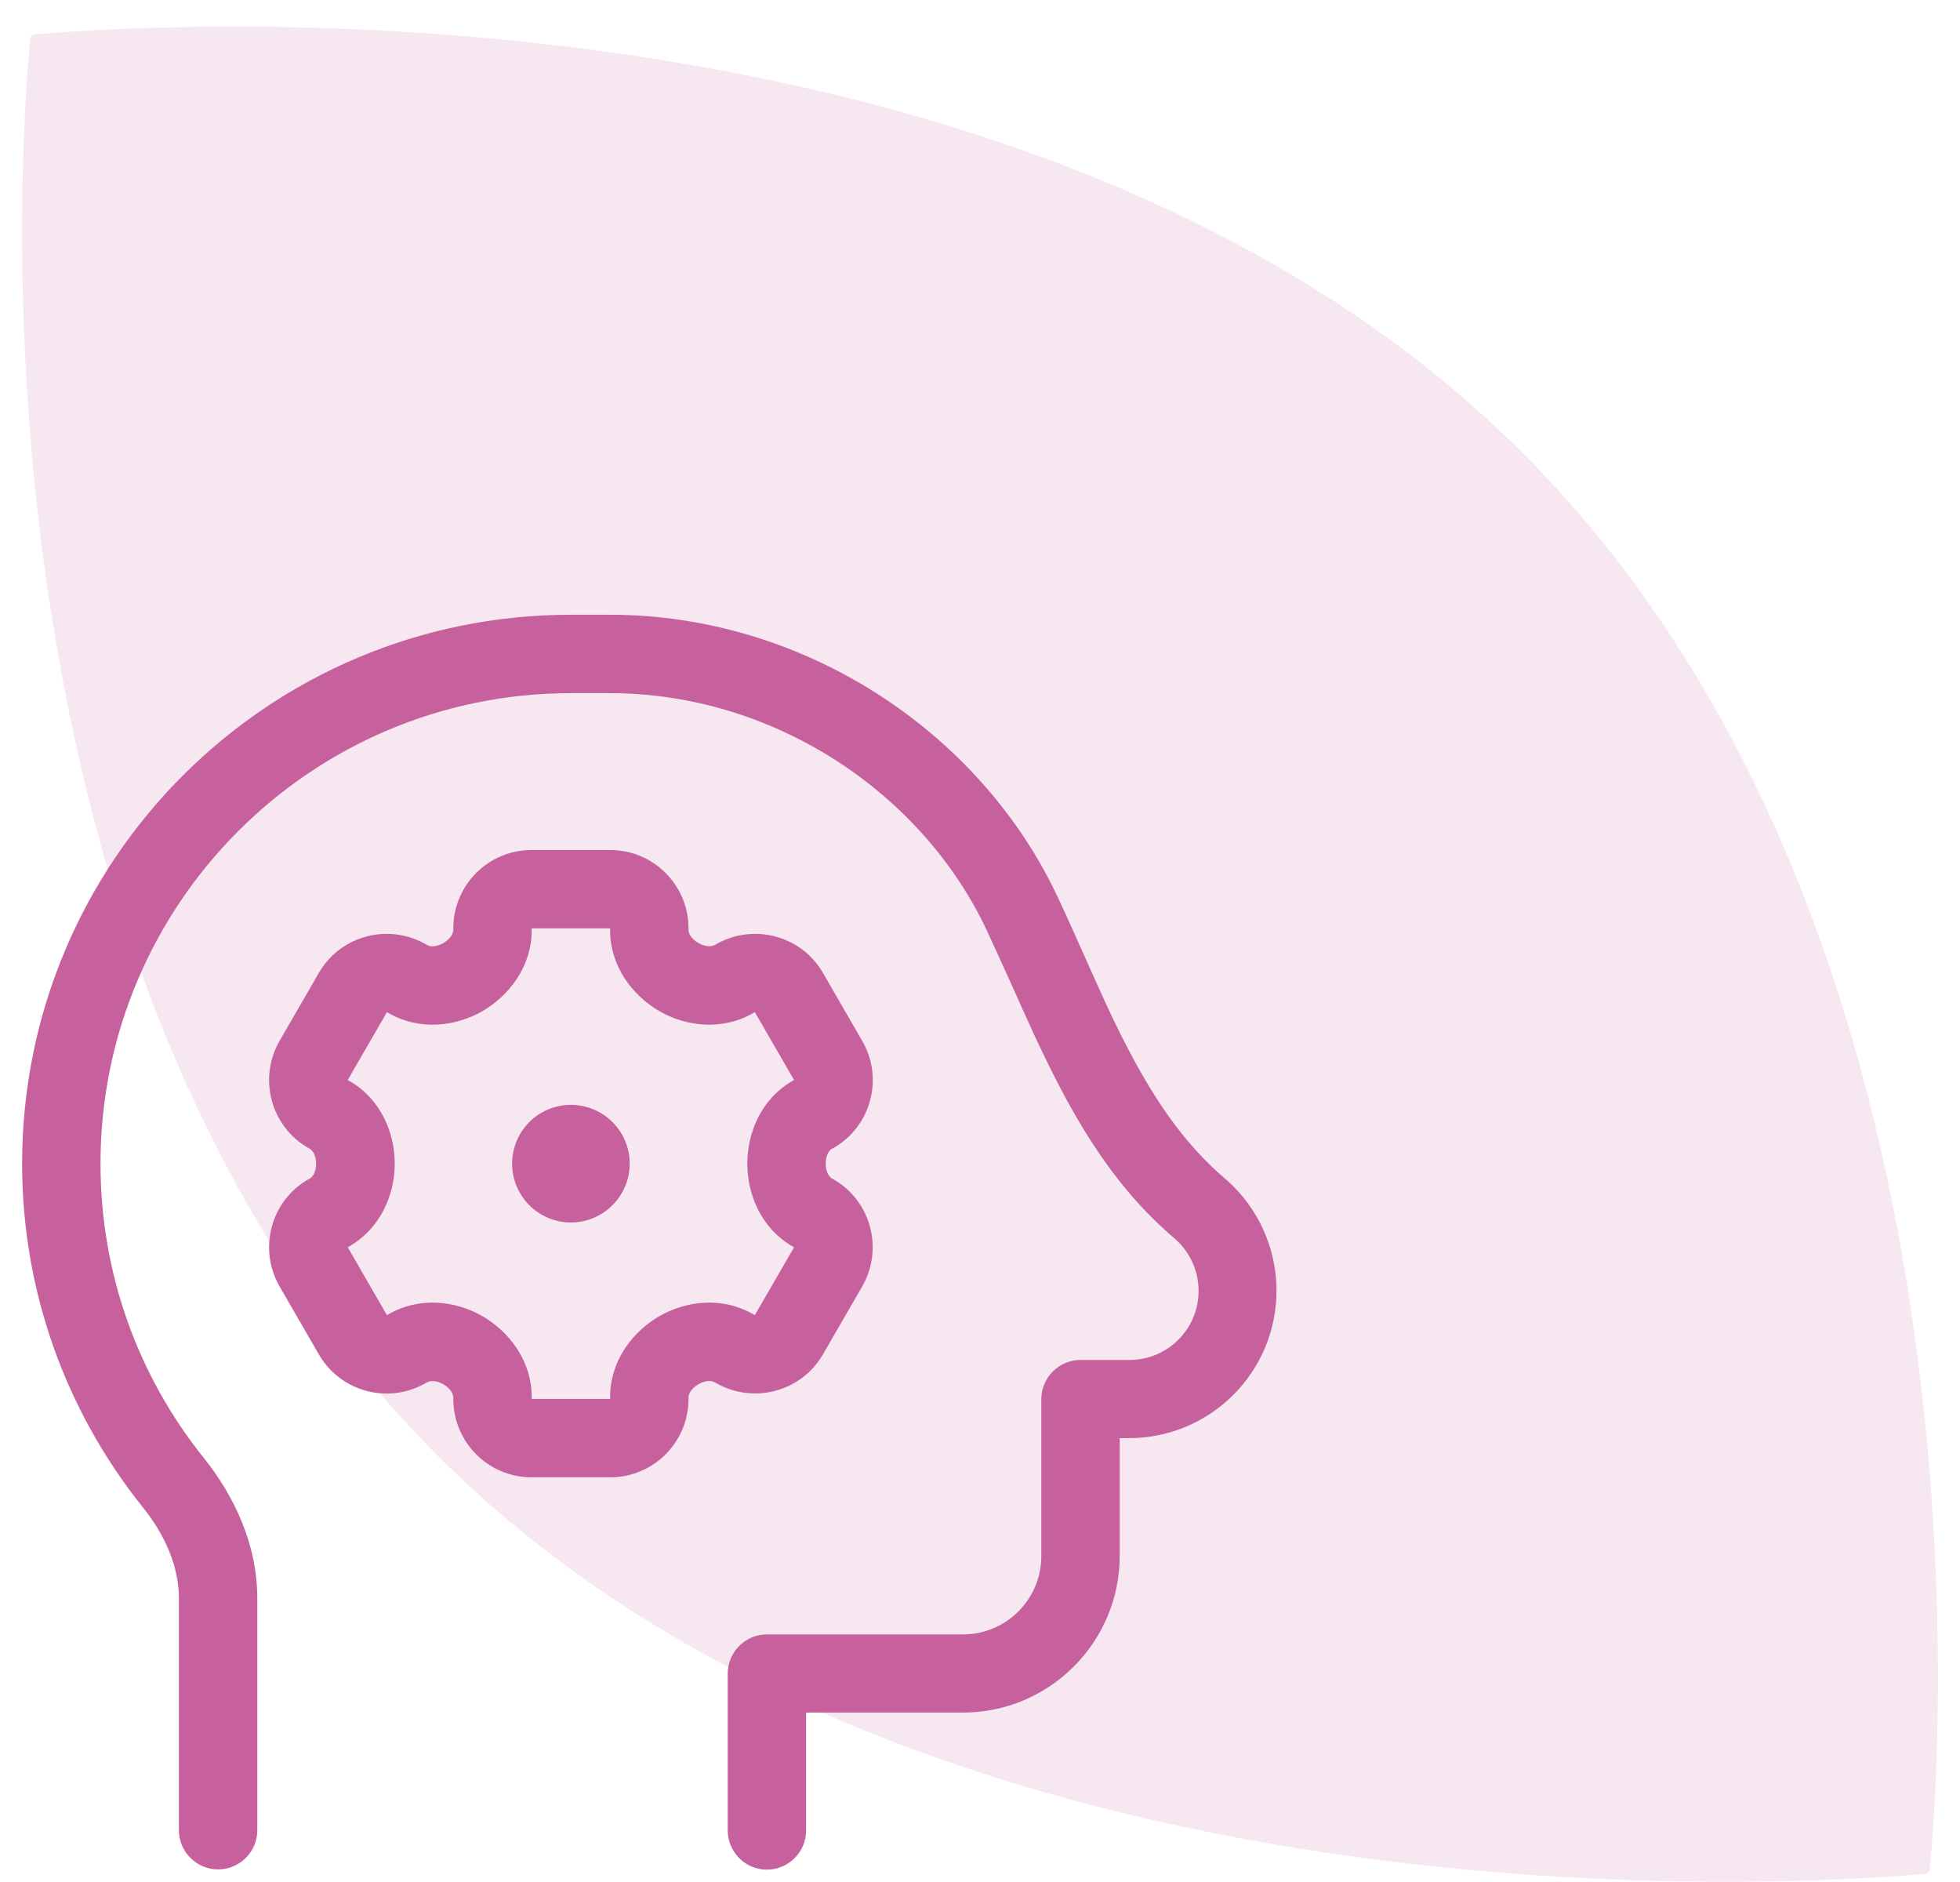 <svg width="50" height="48" viewBox="0 0 50 48" fill="none" xmlns="http://www.w3.org/2000/svg">
<path d="M11.474 37.432C24.356 49.903 47.438 47.951 49.119 47.79C49.176 47.784 49.221 47.741 49.226 47.686C49.392 46.059 51.409 23.712 38.527 11.241C25.645 -1.231 2.563 0.722 0.882 0.882C0.825 0.888 0.78 0.931 0.774 0.986C0.608 2.614 -1.408 24.96 11.474 37.432Z" fill="#C7619E" fill-opacity="0.15"/>
<path d="M2.564 29.679C2.564 23.054 7.939 17.679 14.564 17.679H15.564C19.695 17.679 23.507 20.179 25.176 23.735C25.376 24.166 25.582 24.622 25.795 25.091C26.182 25.96 26.589 26.872 27.032 27.716C27.726 29.047 28.582 30.36 29.782 31.429L29.982 31.604C30.357 31.935 30.576 32.416 30.576 32.922C30.576 33.897 29.789 34.685 28.814 34.685H27.564C27.014 34.685 26.564 35.135 26.564 35.685V39.685C26.564 40.791 25.67 41.685 24.564 41.685H19.564C19.014 41.685 18.564 42.135 18.564 42.685V46.685C18.564 47.235 19.014 47.685 19.564 47.685C20.114 47.685 20.564 47.235 20.564 46.685V43.679H24.564C26.77 43.679 28.564 41.885 28.564 39.679V36.679H28.801C30.876 36.679 32.564 34.997 32.564 32.916C32.564 31.841 32.101 30.816 31.301 30.104L31.101 29.929C30.157 29.085 29.439 28.016 28.795 26.785C28.376 25.991 28.026 25.191 27.657 24.366C27.439 23.879 27.22 23.385 26.982 22.879C24.989 18.635 20.476 15.679 15.564 15.679H14.564C6.832 15.679 0.564 21.947 0.564 29.679C0.564 32.985 1.714 36.029 3.632 38.429C4.22 39.154 4.564 39.966 4.564 40.766V46.679C4.564 47.229 5.014 47.679 5.564 47.679C6.114 47.679 6.564 47.229 6.564 46.679V40.766C6.564 39.385 5.97 38.147 5.195 37.179C3.545 35.122 2.564 32.516 2.564 29.679ZM11.564 23.679V23.722C11.564 23.785 11.514 23.935 11.307 24.054C11.107 24.166 10.964 24.141 10.901 24.104L10.864 24.085C9.907 23.535 8.682 23.86 8.132 24.816L7.132 26.547C6.582 27.504 6.907 28.729 7.864 29.279L7.901 29.297C7.957 29.329 8.064 29.447 8.064 29.679C8.064 29.91 7.964 30.029 7.901 30.06L7.864 30.079C6.907 30.629 6.582 31.854 7.132 32.81L8.132 34.541C8.682 35.497 9.907 35.829 10.864 35.272L10.901 35.254C10.957 35.222 11.107 35.191 11.307 35.304C11.514 35.422 11.564 35.572 11.564 35.635V35.679C11.564 36.785 12.457 37.679 13.564 37.679H15.564C16.67 37.679 17.564 36.785 17.564 35.679V35.635C17.564 35.572 17.614 35.422 17.82 35.304C18.02 35.191 18.164 35.216 18.226 35.254L18.264 35.272C19.22 35.822 20.445 35.497 20.995 34.541L21.995 32.81C22.545 31.854 22.22 30.629 21.264 30.079L21.226 30.06C21.17 30.029 21.064 29.91 21.064 29.679C21.064 29.447 21.164 29.329 21.226 29.297L21.264 29.279C22.22 28.729 22.551 27.504 21.995 26.547L20.995 24.816C20.445 23.86 19.22 23.535 18.264 24.085L18.226 24.104C18.17 24.135 18.02 24.166 17.82 24.054C17.614 23.935 17.564 23.785 17.564 23.722V23.679C17.564 22.572 16.67 21.679 15.564 21.679H13.564C12.457 21.679 11.564 22.572 11.564 23.679ZM15.564 23.679V23.722C15.564 24.666 16.151 25.397 16.814 25.785C17.482 26.172 18.407 26.304 19.22 25.835L19.257 25.816L20.257 27.547L20.22 27.566C19.407 28.035 19.064 28.904 19.064 29.679C19.064 30.454 19.407 31.322 20.22 31.791L20.257 31.81L19.257 33.541L19.22 33.522C18.407 33.054 17.482 33.185 16.814 33.572C16.151 33.96 15.564 34.691 15.564 35.635V35.679H13.564V35.635C13.564 34.691 12.976 33.96 12.314 33.572C11.645 33.185 10.72 33.054 9.907 33.522L9.87 33.541L8.87 31.81L8.907 31.791C9.72 31.322 10.07 30.454 10.07 29.679C10.07 28.904 9.726 28.035 8.907 27.566L8.87 27.547L9.87 25.816L9.907 25.835C10.72 26.304 11.645 26.172 12.314 25.785C12.976 25.397 13.564 24.666 13.564 23.722V23.679H15.564ZM16.064 29.679C16.064 29.281 15.906 28.899 15.624 28.618C15.343 28.337 14.961 28.179 14.564 28.179C14.166 28.179 13.784 28.337 13.503 28.618C13.222 28.899 13.064 29.281 13.064 29.679C13.064 30.076 13.222 30.458 13.503 30.739C13.784 31.021 14.166 31.179 14.564 31.179C14.961 31.179 15.343 31.021 15.624 30.739C15.906 30.458 16.064 30.076 16.064 29.679Z" fill="#C7619E"/>
</svg>
